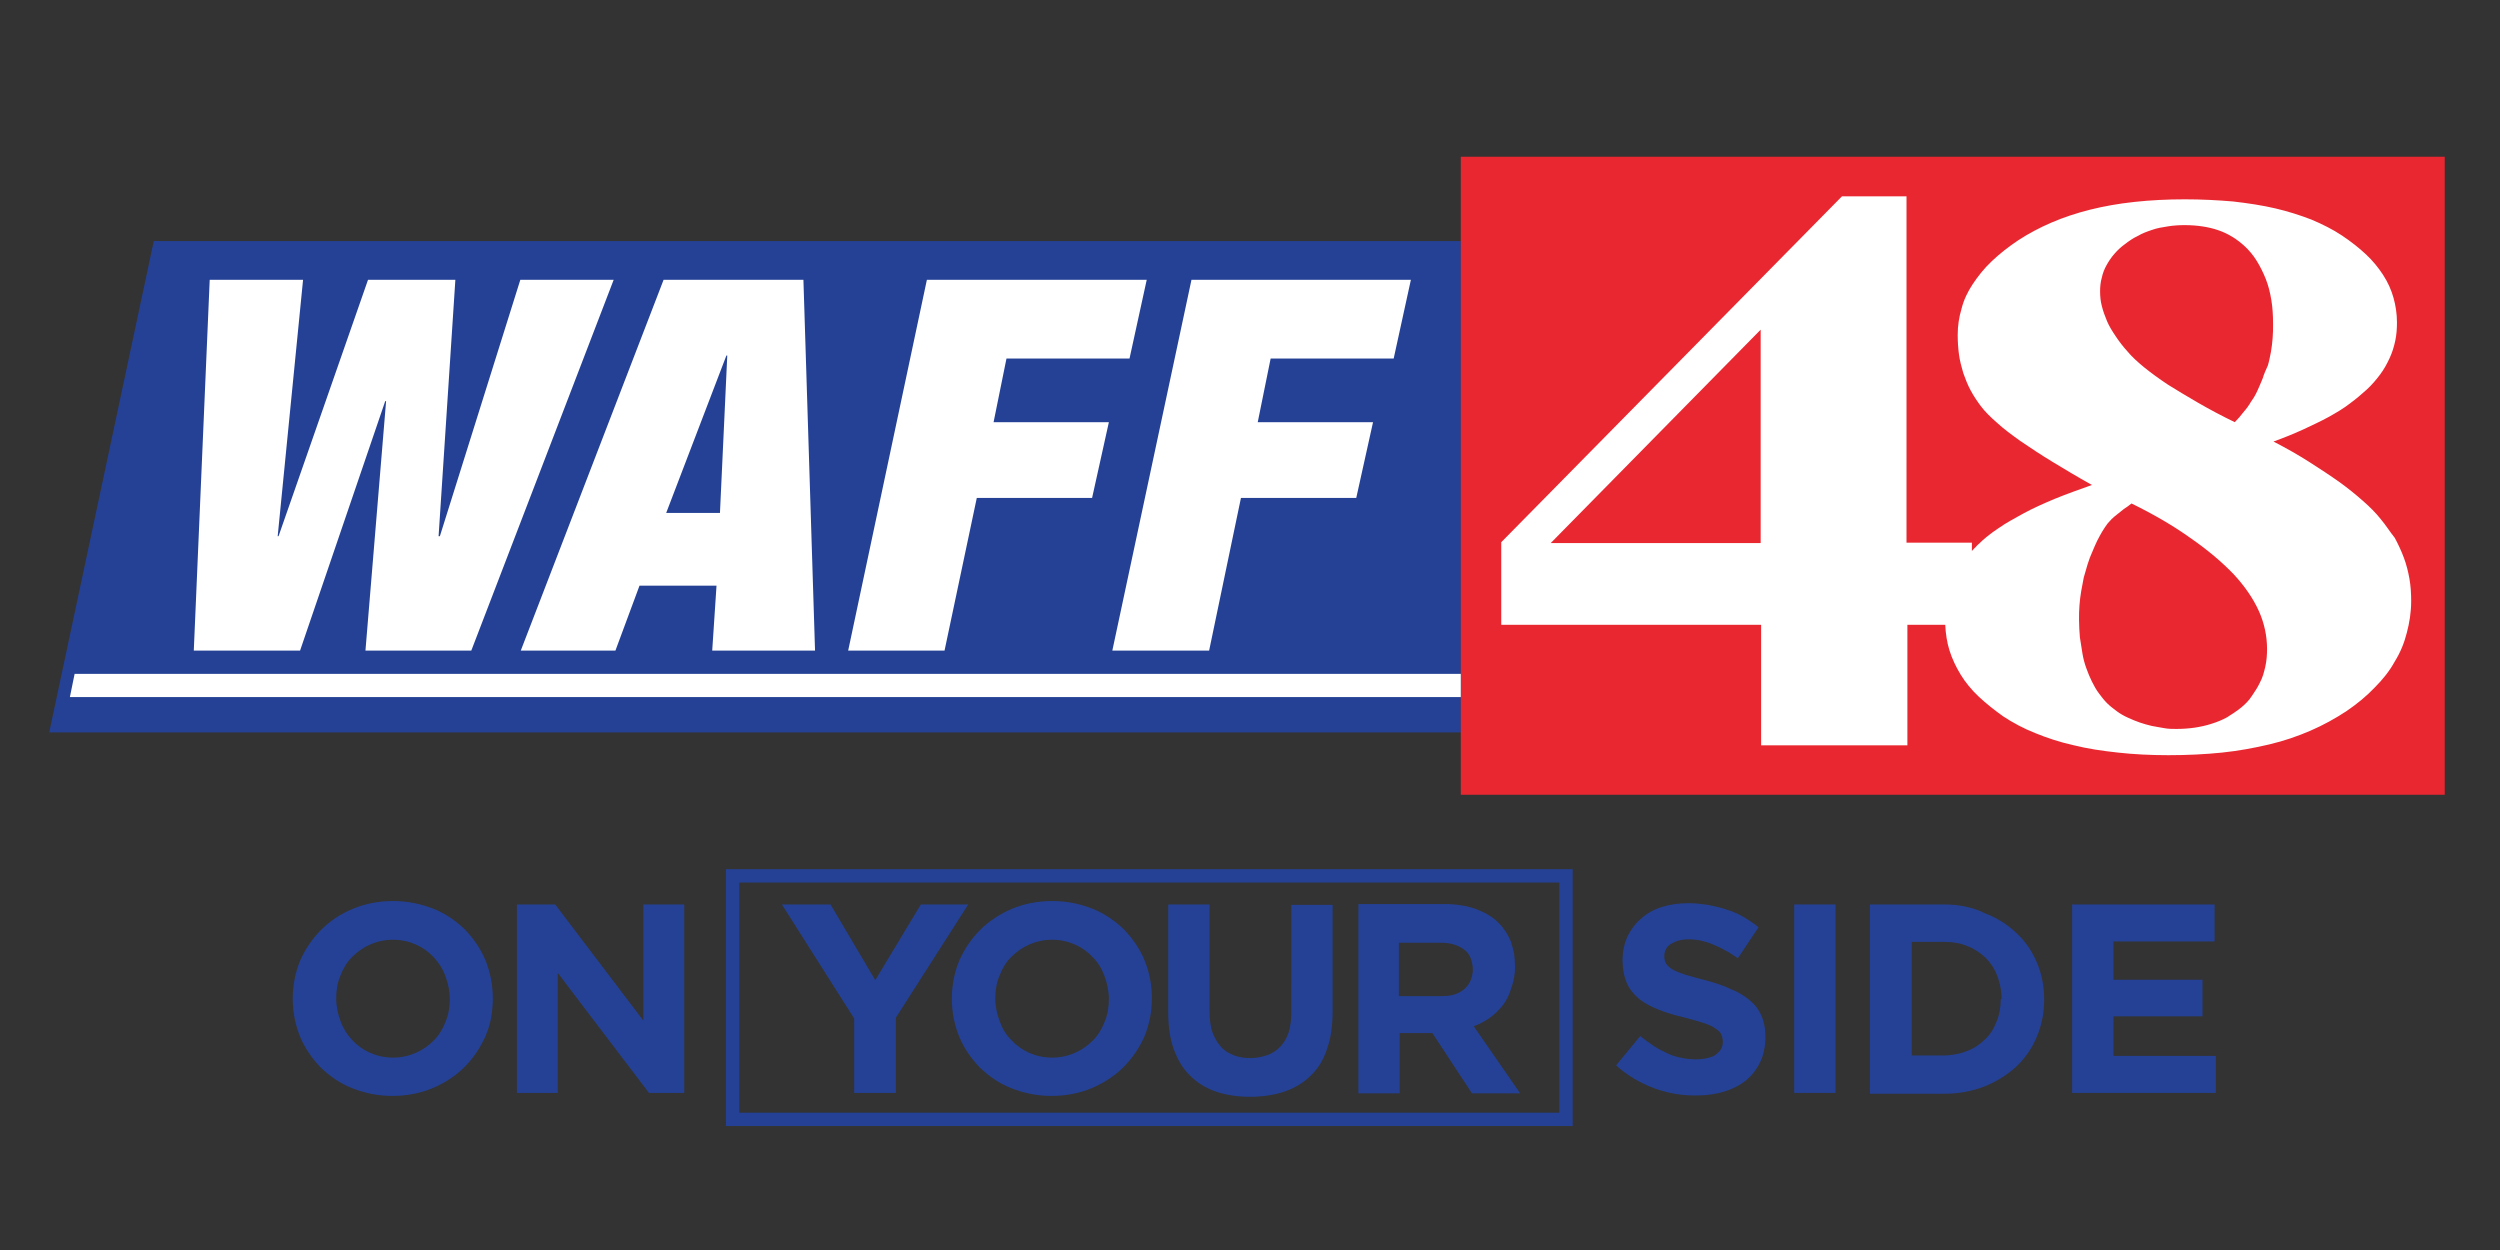 <?xml version="1.0" encoding="UTF-8" standalone="no"?>
<!-- Generator: Adobe Illustrator 25.2.0, SVG Export Plug-In . SVG Version: 6.00 Build 0)  -->

<svg
   version="1.1"
   id="Layer_1"
   x="0px"
   y="0px"
   viewBox="0 0 1340 670"
   xml:space="preserve"
   sodipodi:docname="waff.svg"
   width="1340"
   height="670"
   inkscape:version="1.2.2 (b0a84865, 2022-12-01)"
   xmlns:inkscape="http://www.inkscape.org/namespaces/inkscape"
   xmlns:sodipodi="http://sodipodi.sourceforge.net/DTD/sodipodi-0.dtd"
   xmlns="http://www.w3.org/2000/svg"
   xmlns:svg="http://www.w3.org/2000/svg"><rect x="0" y="0" width="1340" height="670" fill="#333333" stroke="none"/><defs
   id="defs233" /><sodipodi:namedview
   id="namedview231"
   pagecolor="#ffffff"
   bordercolor="#000000"
   borderopacity="0.25"
   inkscape:showpageshadow="2"
   inkscape:pageopacity="0.0"
   inkscape:pagecheckerboard="0"
   inkscape:deskcolor="#d1d1d1"
   showgrid="false"
   inkscape:zoom="0.52374611"
   inkscape:cx="754.18221"
   inkscape:cy="247.25721"
   inkscape:window-width="1605"
   inkscape:window-height="847"
   inkscape:window-x="0"
   inkscape:window-y="38"
   inkscape:window-maximized="0"
   inkscape:current-layer="Layer_1" />
<style
   type="text/css"
   id="style182">
	.st0{fill:#244196;}
	.st1{fill:#E92730;}
	.st2{fill:#FFFFFF;}
</style>

<g
   id="g439"
   transform="matrix(2.306,0,0,2.306,9.556,84.01)"><g
     id="g204">
	<g
   id="g186">
		<path
   id="polygon184"
   class="st0"
   style="fill:#244196"
   d="M 335.4,133.8 V 19.6 H 31.6 L 7.3,133.8 Z" />
	</g>
	<path
   id="rect188"
   class="st1"
   style="fill:#e92730"
   d="m 335.4,0 h 228.7 v 148.3 h -228.7 z" />
	<path
   id="polygon190"
   class="st2"
   style="fill:#ffffff"
   d="m 138.5,28.6 -33.1,86.2 H 80.8 l 4.8,-58 h -0.2 l -19.8,58 H 40.9 l 3.7,-86.2 h 21.7 l -5.9,59.6 h 0.2 L 81.4,28.6 h 20.3 l -3.9,59.6 h 0.3 l 18.7,-59.6 z" />
	<path
   class="st2"
   d="m 116.9,114.8 33.2,-86.2 h 32.5 l 2.7,86.2 h -23.9 l 1,-15.1 h -17.9 l -5.6,15.1 z m 46.3,-32 1.7,-36.6 h -0.2 l -14,36.6 z"
   id="path192" />
	<path
   id="polygon194"
   class="st2"
   style="fill:#ffffff"
   d="m 253.6,61.7 -3.9,17.6 h -26.8 l -7.5,35.5 H 193 l 18.3,-86.2 h 51.1 l -4,18.3 h -28.6 l -3,14.8 z" />
	<path
   id="polygon196"
   class="st2"
   style="fill:#ffffff"
   d="m 315,61.7 -3.9,17.6 h -26.8 l -7.4,35.5 h -22.5 l 18.4,-86.2 h 51 l -4,18.3 h -28.6 l -3,14.8 z" />
	<g
   id="g200">
		<path
   id="polygon198"
   class="st2"
   style="fill:#ffffff"
   d="m 335.4,125.6 v -5.4 H 13.2 l -1.1,5.4 z" />
	</g>
	<path
   class="st2"
   d="m 549.2,84.2 c -1.1,-1.4 -2.5,-2.8 -4.1,-4.2 -1.6,-1.4 -3.4,-2.9 -5.5,-4.4 -2.1,-1.5 -4.4,-3 -6.9,-4.6 -2.5,-1.6 -5.3,-3.2 -8.4,-4.8 2.5,-0.9 4.7,-1.8 6.9,-2.8 2.1,-1 4.1,-1.9 5.9,-2.9 1.8,-1 3.5,-2 4.9,-3.1 1.5,-1.1 2.8,-2.2 4,-3.3 1.2,-1.1 2.2,-2.3 3.1,-3.5 0.9,-1.2 1.6,-2.5 2.2,-3.8 0.6,-1.3 1,-2.6 1.3,-4 0.3,-1.4 0.4,-2.8 0.4,-4.3 0,-2 -0.3,-3.9 -0.8,-5.7 -0.5,-1.8 -1.3,-3.6 -2.4,-5.3 -1.1,-1.7 -2.4,-3.3 -4,-4.8 -1.6,-1.5 -3.5,-3 -5.6,-4.4 -2.1,-1.4 -4.5,-2.6 -7.1,-3.7 -2.6,-1 -5.4,-1.9 -8.4,-2.6 -3,-0.7 -6.3,-1.2 -9.8,-1.6 -3.5,-0.3 -7.2,-0.5 -11.2,-0.5 -4.1,0 -8,0.2 -11.7,0.6 -3.7,0.4 -7.1,1 -10.3,1.8 -3.2,0.8 -6.2,1.8 -9,3 -2.8,1.2 -5.4,2.6 -7.7,4.1 -2.4,1.6 -4.4,3.2 -6.2,4.9 -1.8,1.7 -3.2,3.5 -4.4,5.3 -1.2,1.8 -2.1,3.7 -2.6,5.7 -0.6,2 -0.9,4 -0.9,6.1 0,1.6 0.1,3.1 0.3,4.6 0.2,1.5 0.6,2.9 1,4.3 0.5,1.4 1,2.7 1.7,4 0.7,1.3 1.5,2.5 2.4,3.7 0.9,1.2 2.2,2.5 3.7,3.8 1.5,1.4 3.4,2.8 5.5,4.3 2.2,1.5 4.6,3.1 7.4,4.8 2.8,1.7 5.8,3.5 9.2,5.4 -3.1,1.1 -5.9,2.1 -8.6,3.2 -2.6,1.1 -5.1,2.2 -7.3,3.4 -2.2,1.2 -4.2,2.3 -5.9,3.5 -1.8,1.2 -3.3,2.4 -4.6,3.7 -0.1,0.1 -0.3,0.2 -0.4,0.4 -0.1,0.1 -0.2,0.2 -0.4,0.4 -0.1,0.1 -0.2,0.2 -0.4,0.4 -0.2,0.2 -0.2,0.2 -0.3,0.4 v -0.5 -0.5 -0.5 -0.5 h -3.8 -3.8 -3.8 -3.8 V 69.7 49.5 29.4 9.2 h -3.8 -3.8 -3.8 -3.6 l -19.8,20.1 -19.8,20.1 -19.8,20.1 -19.8,20.1 v 4.8 4.8 4.8 4.8 h 15.1 15.1 15.1 15.1 v 7 7 7 7 h 8.5 8.5 8.5 8.5 v -7 -7 -7 -7 h 2.2 2.2 2.2 2.2 c 0.1,2.1 0.4,4.1 1,6 0.6,1.9 1.5,3.8 2.6,5.6 1.1,1.8 2.5,3.5 4.2,5.1 1.7,1.6 3.6,3.1 5.7,4.6 2.3,1.5 4.7,2.8 7.5,3.9 2.7,1.1 5.7,2.1 8.9,2.8 3.2,0.8 6.6,1.3 10.3,1.7 3.6,0.4 7.5,0.6 11.7,0.6 4.3,0 8.5,-0.2 12.4,-0.6 3.9,-0.4 7.6,-1.1 11,-1.9 3.4,-0.8 6.6,-1.9 9.6,-3.2 3,-1.3 5.7,-2.8 8.3,-4.5 2.5,-1.7 4.7,-3.5 6.6,-5.5 1.9,-1.9 3.5,-3.9 4.7,-6.1 1.3,-2.1 2.2,-4.3 2.8,-6.7 0.6,-2.3 1,-4.7 1,-7.3 0,-1.8 -0.1,-3.5 -0.4,-5.2 -0.3,-1.7 -0.7,-3.3 -1.3,-4.9 -0.6,-1.6 -1.3,-3.1 -2.1,-4.6 -1.2,-1.5 -2.1,-3 -3.3,-4.4 M 405.1,89.8 H 392.9 380.7 368.5 356.3 L 368.5,77.4 380.7,65 392.9,52.6 405.1,40.2 V 52.6 65 77.4 Z m 111.6,38.3 c -1,0.8 -2.1,1.5 -3.2,2.2 -1.1,0.6 -2.3,1.1 -3.6,1.5 -1.2,0.4 -2.6,0.7 -3.9,0.9 -1.4,0.2 -2.8,0.3 -4.3,0.3 -1,0 -1.9,0 -2.9,-0.2 -1,-0.2 -1.9,-0.3 -2.8,-0.5 -0.9,-0.2 -1.9,-0.5 -2.8,-0.8 -0.9,-0.3 -1.8,-0.7 -2.7,-1.1 -0.9,-0.4 -1.8,-0.9 -2.6,-1.5 -0.8,-0.6 -1.6,-1.2 -2.3,-1.9 -0.7,-0.7 -1.3,-1.5 -1.9,-2.3 -0.6,-0.8 -1.1,-1.7 -1.6,-2.7 -0.5,-1 -0.9,-2 -1.3,-3.1 -0.4,-1.1 -0.7,-2.2 -0.9,-3.4 -0.2,-1.2 -0.4,-2.5 -0.6,-3.8 -0.1,-1.3 -0.2,-2.7 -0.2,-4.1 0,-1.1 0,-2.2 0.1,-3.3 0.1,-1.1 0.2,-2.2 0.4,-3.3 0.2,-1.1 0.4,-2.1 0.6,-3.2 0.3,-1.1 0.6,-2.1 0.9,-3.1 0.3,-1 0.7,-2 1.1,-2.9 0.4,-0.9 0.7,-1.7 1.1,-2.5 0.4,-0.8 0.8,-1.5 1.2,-2.2 0.4,-0.7 0.8,-1.2 1.2,-1.8 0.3,-0.3 0.6,-0.7 1,-1.1 0.4,-0.4 0.8,-0.7 1.3,-1.1 0.5,-0.4 1,-0.8 1.5,-1.2 0.6,-0.4 1.2,-0.8 1.8,-1.3 5.3,2.6 9.9,5.3 13.8,8.1 3.9,2.7 7.2,5.5 9.9,8.3 2.6,2.8 4.6,5.7 5.9,8.6 1.3,2.9 1.9,5.9 1.9,8.8 0,1.4 -0.1,2.8 -0.4,4.1 -0.3,1.3 -0.6,2.5 -1.2,3.6 -0.5,1.1 -1.2,2.2 -1.9,3.2 -0.7,1.1 -1.6,2 -2.6,2.8 m 5.1,-76.6 c -0.4,1 -0.8,1.9 -1.2,2.8 -0.4,0.9 -0.9,1.8 -1.5,2.6 -0.5,0.9 -1.1,1.7 -1.8,2.5 -0.6,0.8 -1.3,1.6 -2,2.3 -3.1,-1.5 -5.9,-3 -8.5,-4.5 -2.6,-1.5 -4.9,-2.9 -7,-4.2 -2.1,-1.4 -3.9,-2.7 -5.5,-4 -1.6,-1.3 -2.9,-2.5 -3.9,-3.7 -1.1,-1.2 -2,-2.4 -2.8,-3.6 -0.8,-1.2 -1.5,-2.3 -2,-3.5 -0.5,-1.2 -0.9,-2.3 -1.2,-3.5 -0.3,-1.1 -0.4,-2.3 -0.4,-3.4 0,-1.1 0.1,-2.2 0.4,-3.2 0.2,-1 0.6,-2 1.1,-2.9 0.5,-0.9 1.1,-1.8 1.8,-2.6 0.7,-0.8 1.5,-1.6 2.5,-2.3 0.9,-0.7 1.9,-1.4 3,-1.9 1,-0.6 2.1,-1 3.3,-1.4 1.1,-0.4 2.3,-0.6 3.6,-0.8 1.2,-0.2 2.5,-0.3 3.9,-0.3 1.5,0 2.9,0.1 4.2,0.3 1.3,0.2 2.6,0.5 3.7,0.9 1.2,0.4 2.2,0.9 3.2,1.5 1,0.6 1.9,1.3 2.8,2.1 1.1,1 2.1,2.2 2.9,3.5 0.8,1.3 1.5,2.7 2.1,4.2 0.6,1.5 1,3.1 1.3,4.9 0.3,1.8 0.4,3.6 0.4,5.6 0,1.1 0,2.2 -0.1,3.3 -0.1,1.1 -0.2,2.1 -0.4,3.2 -0.2,1 -0.4,2.1 -0.7,3.1 -0.5,1.1 -0.9,2 -1.2,3"
   id="path202" />
</g><g
     id="g228">
	<path
   class="st0"
   d="m 87.3,173 c -3.4,0 -6.5,0.6 -9.4,1.8 -2.9,1.2 -5.3,2.8 -7.4,4.9 -2.1,2.1 -3.7,4.5 -4.9,7.2 -1.1,2.7 -1.7,5.7 -1.7,8.8 v 0 0 0 0 c 0,3.1 0.6,6.1 1.7,8.8 1.1,2.7 2.8,5.1 4.8,7.2 2.1,2 4.5,3.7 7.3,4.8 2.8,1.1 5.9,1.8 9.3,1.8 3.4,0 6.5,-0.6 9.4,-1.8 2.8,-1.2 5.3,-2.8 7.4,-4.9 2.1,-2.1 3.7,-4.5 4.9,-7.2 1.2,-2.7 1.7,-5.7 1.7,-8.8 v 0 0 0 0 c 0,-3.1 -0.6,-6.1 -1.7,-8.8 -1.1,-2.7 -2.8,-5.1 -4.8,-7.2 -2.1,-2 -4.5,-3.7 -7.3,-4.8 -2.8,-1.1 -6,-1.8 -9.3,-1.8 z m 13.1,22.8 c 0,1.9 -0.3,3.7 -1,5.3 -0.6,1.6 -1.5,3.1 -2.7,4.3 -1.2,1.2 -2.6,2.2 -4.2,2.9 -1.6,0.7 -3.4,1.1 -5.3,1.1 -1.9,0 -3.7,-0.4 -5.3,-1.1 -1.6,-0.7 -3,-1.7 -4.2,-3 -1.2,-1.3 -2.1,-2.7 -2.7,-4.4 -0.6,-1.6 -1,-3.4 -1,-5.3 v 0 0 0 0 c 0,-1.9 0.3,-3.7 1,-5.3 0.6,-1.6 1.5,-3.1 2.7,-4.3 1.2,-1.2 2.6,-2.2 4.2,-2.9 1.6,-0.7 3.4,-1.1 5.3,-1.1 1.9,0 3.7,0.4 5.3,1.1 1.6,0.7 3,1.7 4.2,3 1.2,1.3 2.1,2.7 2.7,4.4 0.6,1.6 1,3.4 1,5.3 z"
   id="path206" />
	<path
   id="polygon208"
   class="st0"
   style="fill:#244196"
   d="m 146.7,217.6 h 8.2 v -43.8 h -9.5 v 27 l -20.5,-27 H 116 v 43.8 h 9.5 v -27.9 z" />
	<path
   class="st0"
   d="m 392.2,191.4 c -1.9,-0.5 -3.4,-0.9 -4.7,-1.3 -1.2,-0.4 -2.2,-0.8 -2.9,-1.2 -0.7,-0.4 -1.2,-0.9 -1.5,-1.4 -0.3,-0.5 -0.4,-1.1 -0.4,-1.8 v 0 0 0 0 c 0,-0.5 0.1,-1 0.4,-1.5 0.2,-0.5 0.6,-0.9 1.1,-1.2 0.5,-0.3 1.1,-0.6 1.8,-0.8 0.7,-0.2 1.5,-0.3 2.4,-0.3 0.9,0 1.9,0.1 2.8,0.3 0.9,0.2 1.9,0.5 2.8,0.9 1,0.4 1.9,0.8 2.9,1.4 1,0.5 1.9,1.1 2.9,1.8 l 1.2,-1.8 1.2,-1.8 1.2,-1.8 1.2,-1.8 c -1.1,-0.9 -2.3,-1.7 -3.5,-2.4 -1.2,-0.7 -2.5,-1.3 -3.9,-1.7 -1.4,-0.5 -2.8,-0.8 -4.3,-1.1 -1.5,-0.2 -3,-0.4 -4.6,-0.4 -2.2,0 -4.3,0.3 -6.2,0.9 -1.9,0.6 -3.5,1.5 -4.8,2.7 -1.4,1.2 -2.4,2.6 -3.2,4.2 -0.7,1.6 -1.1,3.4 -1.1,5.4 v 0 0 0 0 c 0,2.2 0.4,4 1,5.4 0.6,1.4 1.7,2.7 2.9,3.7 1.3,1 2.8,1.8 4.6,2.5 1.8,0.7 3.8,1.3 6,1.8 1.8,0.5 3.3,0.9 4.5,1.3 1.2,0.4 2,0.8 2.7,1.3 0.6,0.4 1.1,0.9 1.3,1.4 0.2,0.5 0.3,1 0.3,1.6 v 0 0 0 0 c 0,0.6 -0.1,1.2 -0.4,1.7 -0.3,0.5 -0.7,0.9 -1.2,1.3 -0.5,0.4 -1.2,0.6 -2,0.8 -0.8,0.2 -1.7,0.3 -2.6,0.3 -1.2,0 -2.4,-0.1 -3.6,-0.4 -1.2,-0.2 -2.3,-0.6 -3.3,-1.1 -1,-0.5 -2.1,-1 -3.1,-1.7 -1,-0.7 -2,-1.4 -3,-2.2 l -1.4,1.7 -1.4,1.7 -1.4,1.7 -1.4,1.7 c 1.3,1.2 2.7,2.2 4.2,3.1 1.5,0.9 3,1.6 4.6,2.2 1.6,0.6 3.2,1 4.8,1.3 1.6,0.3 3.3,0.4 5,0.4 2.4,0 4.6,-0.3 6.5,-0.9 2,-0.6 3.7,-1.5 5.1,-2.6 1.4,-1.2 2.5,-2.6 3.3,-4.3 0.8,-1.7 1.2,-3.6 1.2,-5.8 v 0 0 0 0 c 0,-1.9 -0.3,-3.5 -0.9,-4.9 -0.6,-1.4 -1.5,-2.6 -2.7,-3.6 -1.2,-1 -2.6,-1.9 -4.4,-2.6 -1.8,-0.9 -3.8,-1.5 -6,-2.1 z"
   id="path210" />
	<path
   id="rect212"
   class="st0"
   style="fill:#244196"
   d="m 412.9,173.8 h 9.6 v 43.8 h -9.6 z" />
	<path
   class="st0"
   d="m 447.7,173.8 h -4.3 -4.3 -4.3 -4.3 v 11 11 11 11 h 4.3 4.3 4.3 4.3 c 3.4,0 6.6,-0.6 9.4,-1.7 2.8,-1.1 5.3,-2.7 7.4,-4.6 2.1,-2 3.7,-4.3 4.8,-7 1.1,-2.6 1.7,-5.5 1.7,-8.6 v 0 0 0 0 c 0,-3.1 -0.6,-6 -1.7,-8.6 -1.1,-2.6 -2.7,-5 -4.8,-6.9 -2.1,-2 -4.5,-3.5 -7.4,-4.6 -2.8,-1.4 -6,-2 -9.4,-2 z m 13.2,22 c 0,1.9 -0.3,3.7 -1,5.3 -0.6,1.6 -1.5,3 -2.7,4.1 -1.2,1.2 -2.6,2.1 -4.2,2.7 -1.6,0.6 -3.4,1 -5.4,1 h -1.9 -1.7 -1.9 -1.9 v -6.6 -6.6 -6.6 -6.6 h 1.9 1.9 1.9 1.9 c 2,0 3.8,0.3 5.4,1 1.6,0.6 3,1.6 4.2,2.7 1.2,1.2 2.1,2.6 2.7,4.2 0.6,1.6 1,3.4 1,5.3 v 0.1 z"
   id="path214" />
	<path
   id="polygon216"
   class="st0"
   style="fill:#244196"
   d="m 510.6,182.4 v -8.6 h -33.1 v 43.8 h 33.4 V 209 h -23.8 v -9.2 h 20.7 v -8.5 h -20.7 v -8.9 z" />
	<path
   id="polygon218"
   class="st0"
   style="fill:#244196"
   d="m 204.1,217.6 v -17.5 l 16.8,-26.3 h -11 l -10.6,17.6 -10.4,-17.6 h -11.3 l 16.8,26.5 v 17.3 z" />
	<path
   class="st0"
   d="m 240.5,173 c -3.4,0 -6.5,0.6 -9.4,1.8 -2.8,1.2 -5.3,2.8 -7.4,4.9 -2.1,2.1 -3.7,4.5 -4.9,7.2 -1.1,2.7 -1.7,5.7 -1.7,8.8 v 0 0 0 0 c 0,3.1 0.6,6.1 1.7,8.8 1.1,2.7 2.8,5.1 4.8,7.2 2.1,2 4.5,3.7 7.3,4.8 2.8,1.1 5.9,1.8 9.3,1.8 3.4,0 6.5,-0.6 9.4,-1.8 2.8,-1.2 5.3,-2.8 7.4,-4.9 2.1,-2.1 3.7,-4.5 4.9,-7.2 1.1,-2.7 1.7,-5.7 1.7,-8.8 v 0 0 0 0 c 0,-3.1 -0.6,-6.1 -1.7,-8.8 -1.1,-2.7 -2.8,-5.1 -4.8,-7.2 -2.1,-2 -4.5,-3.7 -7.3,-4.8 -2.8,-1.1 -5.9,-1.8 -9.3,-1.8 z m 13.1,22.8 c 0,1.9 -0.3,3.7 -1,5.3 -0.6,1.6 -1.5,3.1 -2.7,4.3 -1.2,1.2 -2.6,2.2 -4.2,2.9 -1.6,0.7 -3.4,1.1 -5.3,1.1 -1.9,0 -3.7,-0.4 -5.3,-1.1 -1.6,-0.7 -3,-1.7 -4.2,-3 -1.2,-1.2 -2.1,-2.7 -2.7,-4.4 -0.6,-1.6 -1,-3.4 -1,-5.3 v 0 0 0 0 c 0,-1.9 0.3,-3.7 1,-5.3 0.6,-1.6 1.5,-3.1 2.7,-4.3 1.2,-1.2 2.6,-2.2 4.2,-2.9 1.6,-0.7 3.4,-1.1 5.3,-1.1 1.9,0 3.7,0.4 5.3,1.1 1.6,0.7 3,1.7 4.2,3 1.2,1.2 2.1,2.7 2.7,4.4 0.6,1.6 1,3.4 1,5.3 z"
   id="path220" />
	<path
   class="st0"
   d="m 296,198.9 c 0,1.7 -0.2,3.3 -0.6,4.6 -0.4,1.3 -1.1,2.4 -1.9,3.3 -0.8,0.9 -1.8,1.5 -3,2 -1.2,0.4 -2.5,0.7 -4,0.7 -1.5,0 -2.8,-0.2 -4,-0.7 -1.2,-0.5 -2.2,-1.1 -3,-2.1 -0.8,-0.9 -1.4,-2 -1.9,-3.4 -0.4,-1.3 -0.6,-2.9 -0.6,-4.7 v -6.2 -6.2 -6.2 -6.2 h -2.4 -2.4 -2.4 -2.4 v 6.3 6.3 6.3 6.3 c 0,3.2 0.4,6 1.3,8.5 0.9,2.4 2.1,4.5 3.8,6.1 1.6,1.6 3.6,2.9 6,3.7 2.3,0.8 5,1.2 7.9,1.2 2.9,0 5.6,-0.4 8,-1.2 2.3,-0.8 4.4,-2 6.1,-3.7 1.7,-1.6 3,-3.7 3.8,-6.2 0.9,-2.5 1.3,-5.4 1.3,-8.7 v -6.2 -6.2 -6.2 -6.2 h -2.4 -2.4 -2.4 -2.4 v 6.3 6.3 6.3 z"
   id="path222" />
	<path
   class="st0"
   d="m 348,188.4 v 0 0 0 -0.1 c 0,-1 -0.1,-2 -0.2,-3 -0.2,-0.9 -0.4,-1.8 -0.7,-2.7 -0.3,-0.8 -0.7,-1.6 -1.2,-2.4 -0.5,-0.7 -1,-1.4 -1.6,-2 -0.7,-0.7 -1.5,-1.4 -2.4,-1.9 -0.9,-0.6 -1.9,-1 -2.9,-1.4 -1.1,-0.4 -2.2,-0.7 -3.5,-0.9 -1.2,-0.2 -2.5,-0.3 -3.9,-0.3 h -5 -5 -5 -5 v 11 11 11 11 h 2.4 2.4 2.4 2.4 v -3.5 -3.5 -3.5 -3.5 h 1.9 1.9 1.9 1.9 l 2.3,3.5 2.3,3.5 2.3,3.5 2.3,3.5 h 2.8 2.8 2.8 2.8 l -2.7,-3.9 -2.7,-3.9 -2.7,-3.9 -2.7,-3.9 c 1.4,-0.5 2.7,-1.2 3.8,-2 1.1,-0.8 2.1,-1.8 3,-2.9 0.8,-1.1 1.5,-2.4 1.9,-3.9 0.6,-1.6 0.9,-3.2 0.9,-4.9 z m -9.8,0.5 c 0,0.9 -0.2,1.8 -0.5,2.5 -0.3,0.8 -0.8,1.4 -1.4,2 -0.6,0.5 -1.4,1 -2.3,1.3 -0.9,0.3 -2,0.4 -3.1,0.4 h -2.4 -2.4 -2.4 -2.7 v -3.1 -3.1 -3.1 -3.1 h 2.4 2.4 2.4 2.4 c 1.2,0 2.2,0.1 3.2,0.4 1,0.3 1.7,0.7 2.4,1.2 0.7,0.5 1.2,1.2 1.5,2 0.3,0.8 0.5,1.7 0.5,2.7 z"
   id="path224" />
	<path
   class="st0"
   d="m 164.6,165.6 v 59.7 h 196.8 v -59.7 z m 193.7,56.6 H 167.7 v -53.5 h 190.6 z"
   id="path226" />
</g></g>
</svg>

